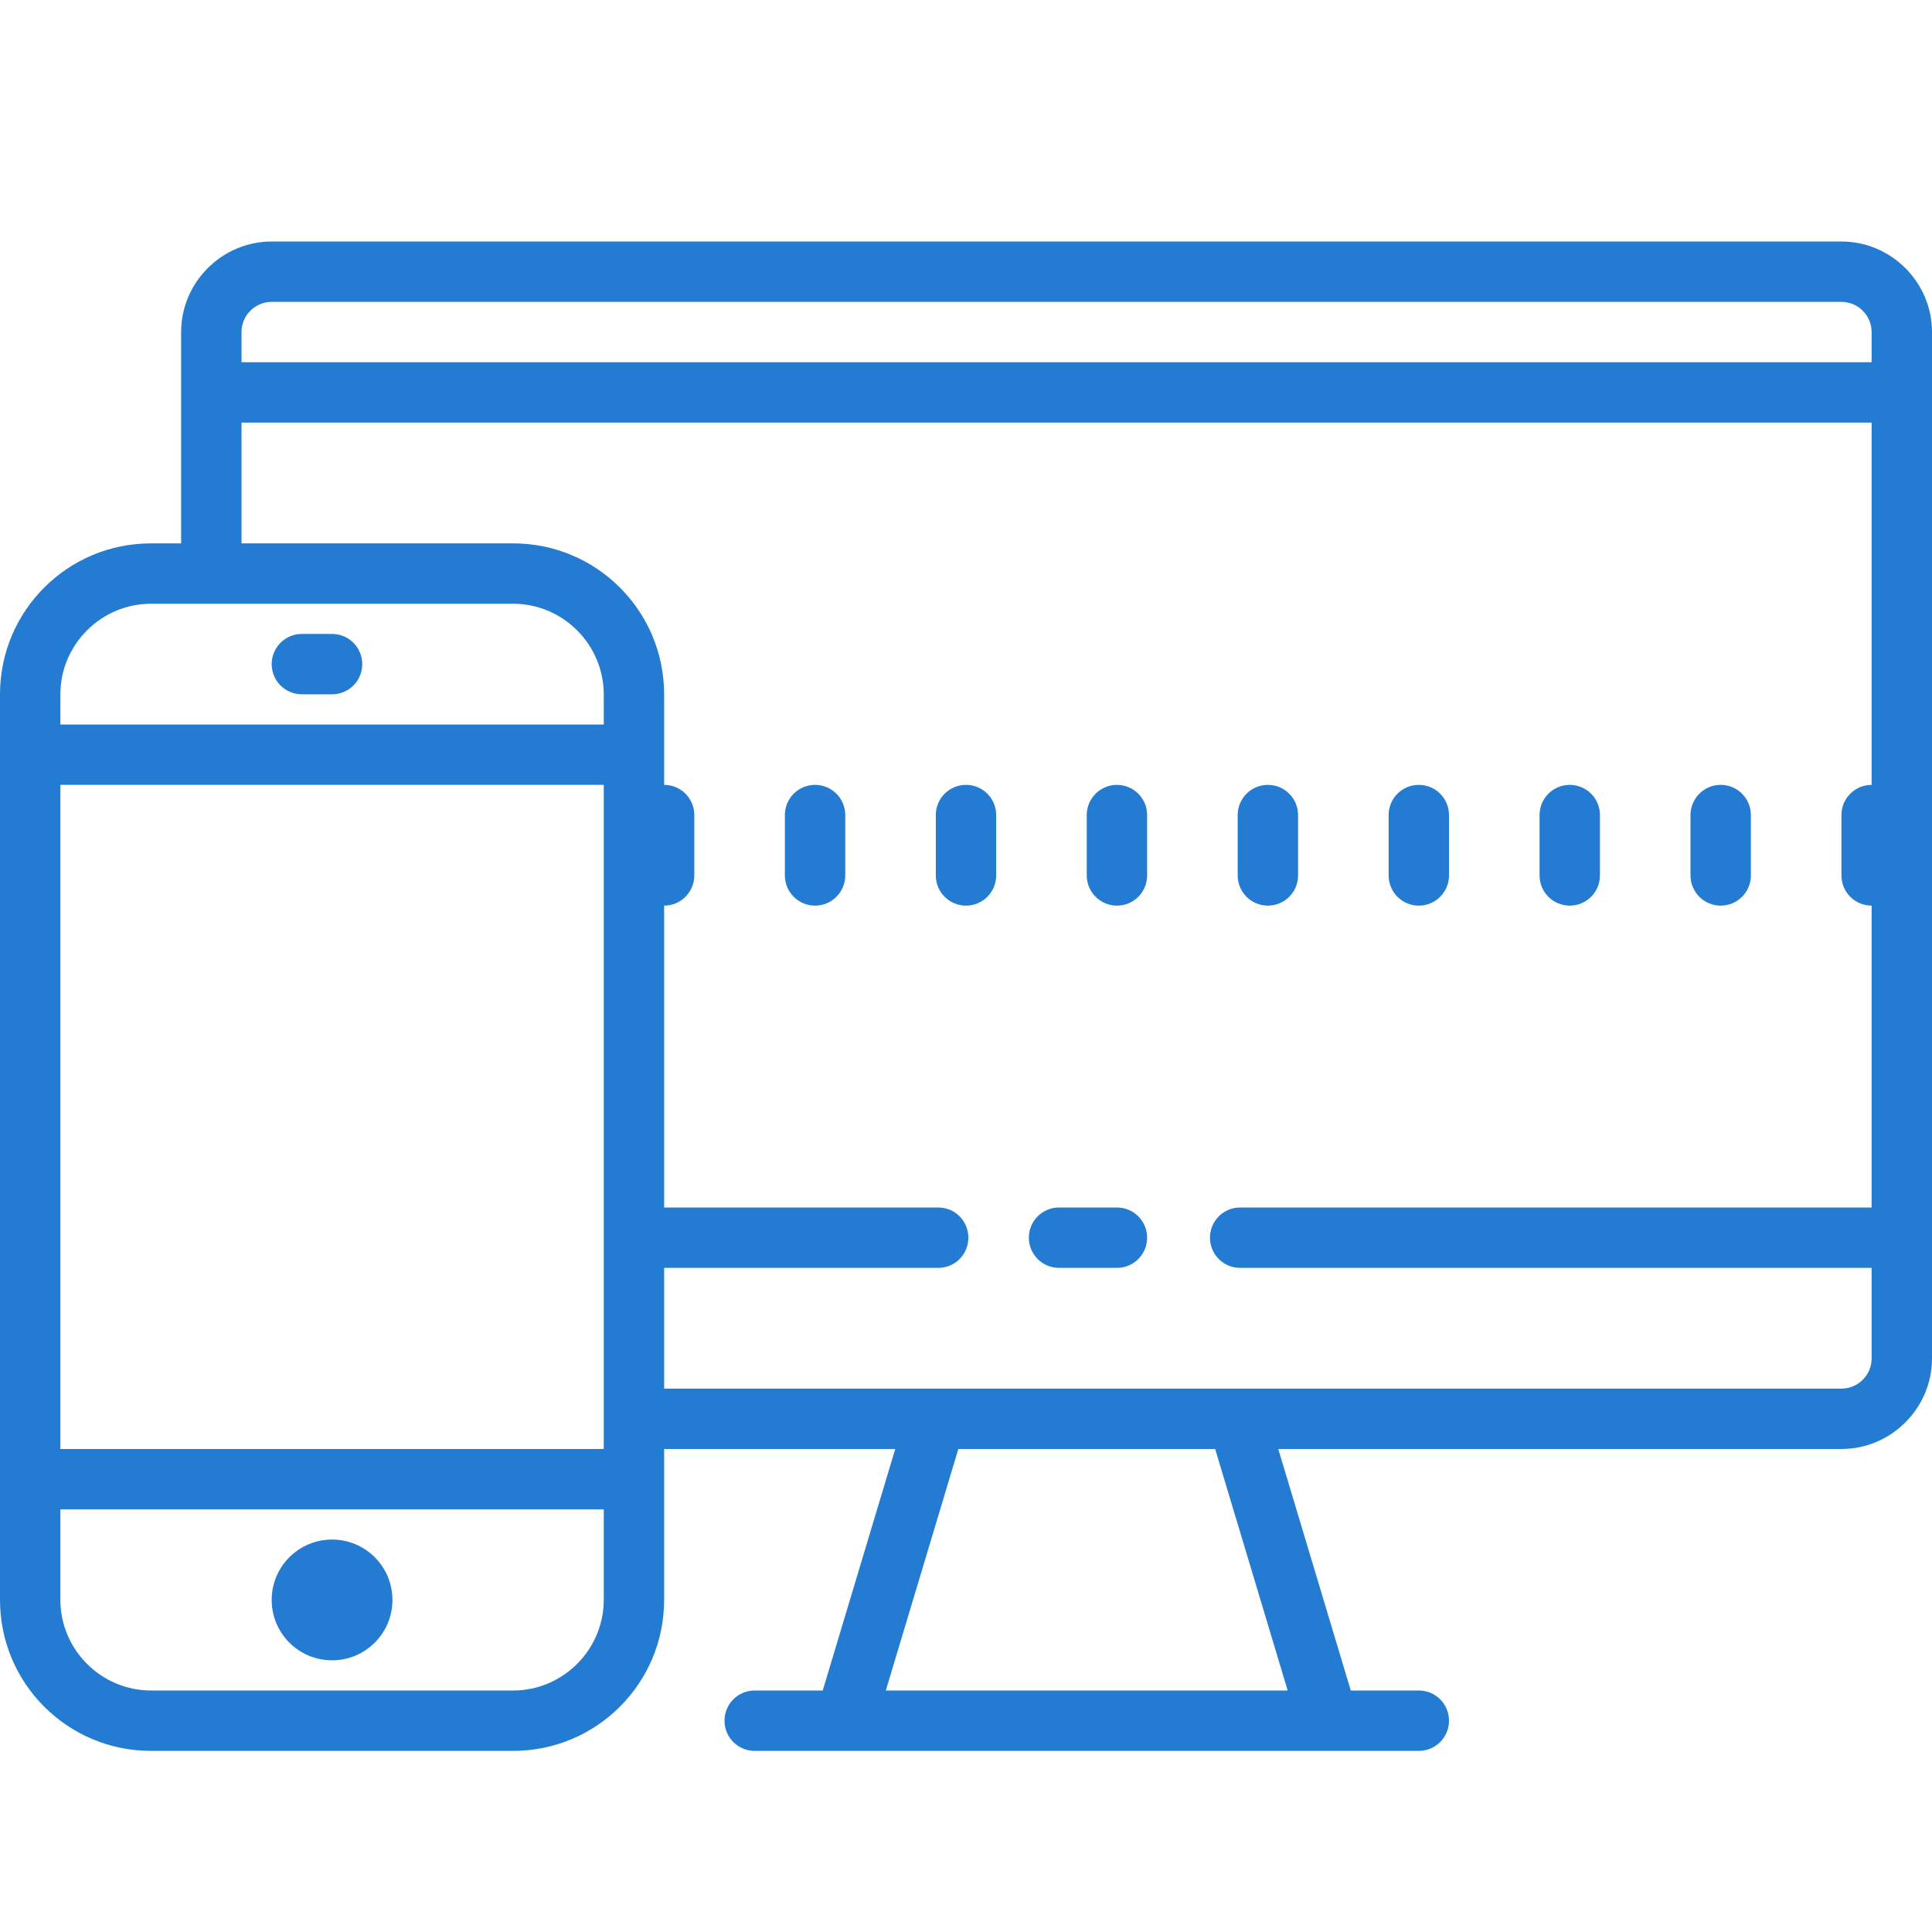 <?xml version="1.0" encoding="UTF-8"?>
<svg xmlns="http://www.w3.org/2000/svg" xmlns:xlink="http://www.w3.org/1999/xlink" viewBox="0,0,256,256" width="128px" height="128px" fill-rule="nonzero">
  <g fill="#247bd2" fill-rule="nonzero" stroke="none" stroke-width="1" stroke-linecap="butt" stroke-linejoin="miter" stroke-miterlimit="10" stroke-dasharray="" stroke-dashoffset="0" font-family="none" font-weight="none" font-size="none" text-anchor="none" style="mix-blend-mode: normal">
    <g transform="scale(4,4)">
      <path d="M9,8c-1.648,0 -3,1.352 -3,3v7h-1c-2.762,0 -5,2.238 -5,5v30c0,2.762 2.238,5 5,5h12c2.762,0 5,-2.238 5,-5v-5h7.656l-2.402,8h-2.254c-0.555,0 -1,0.449 -1,1c0,0.551 0.445,1 1,1h22c0.555,0 1,-0.449 1,-1c0,-0.551 -0.445,-1 -1,-1h-2.254l-2.402,-8h18.656c1.648,0 3,-1.352 3,-3v-34c0,-1.648 -1.352,-3 -3,-3zM9,10h52c0.551,0 1,0.449 1,1v1h-54v-1c0,-0.551 0.449,-1 1,-1zM8,14h54v12c-0.555,0 -1,0.449 -1,1v2c0,0.551 0.445,1 1,1v10h-20.918c-0.555,0 -1,0.449 -1,1c0,0.551 0.445,1 1,1h20.918v3c0,0.551 -0.449,1 -1,1h-39v-4h9.078c0.562,0 1,-0.449 1,-1c0,-0.551 -0.438,-1 -1,-1h-9.078v-10c0.555,0 1,-0.449 1,-1v-2c0,-0.551 -0.445,-1 -1,-1v-3c0,-2.762 -2.238,-5 -5,-5h-9zM5,20h12c1.648,0 3,1.352 3,3v1h-18v-1c0,-1.648 1.352,-3 3,-3zM10,21c-0.555,0 -1,0.449 -1,1c0,0.551 0.445,1 1,1h1c0.555,0 1,-0.449 1,-1c0,-0.551 -0.445,-1 -1,-1zM2,26h18v22h-18zM27,26c-0.555,0 -1,0.449 -1,1v2c0,0.551 0.445,1 1,1c0.555,0 1,-0.449 1,-1v-2c0,-0.551 -0.445,-1 -1,-1zM32,26c-0.555,0 -1,0.449 -1,1v2c0,0.551 0.445,1 1,1c0.555,0 1,-0.449 1,-1v-2c0,-0.551 -0.445,-1 -1,-1zM37,26c-0.555,0 -1,0.449 -1,1v2c0,0.551 0.445,1 1,1c0.555,0 1,-0.449 1,-1v-2c0,-0.551 -0.445,-1 -1,-1zM42,26c-0.555,0 -1,0.449 -1,1v2c0,0.551 0.445,1 1,1c0.555,0 1,-0.449 1,-1v-2c0,-0.551 -0.445,-1 -1,-1zM47,26c-0.555,0 -1,0.449 -1,1v2c0,0.551 0.445,1 1,1c0.555,0 1,-0.449 1,-1v-2c0,-0.551 -0.445,-1 -1,-1zM52,26c-0.555,0 -1,0.449 -1,1v2c0,0.551 0.445,1 1,1c0.555,0 1,-0.449 1,-1v-2c0,-0.551 -0.445,-1 -1,-1zM57,26c-0.555,0 -1,0.449 -1,1v2c0,0.551 0.445,1 1,1c0.555,0 1,-0.449 1,-1v-2c0,-0.551 -0.445,-1 -1,-1zM35.082,40c-0.555,0 -1,0.449 -1,1c0,0.551 0.445,1 1,1h1.918c0.555,0 1,-0.449 1,-1c0,-0.551 -0.445,-1 -1,-1zM31.746,48h8.508l2.402,8h-13.312zM2,50h18v3c0,1.648 -1.352,3 -3,3h-12c-1.648,0 -3,-1.352 -3,-3zM11,51c-1.105,0 -2,0.895 -2,2c0,1.105 0.895,2 2,2c1.105,0 2,-0.895 2,-2c0,-1.105 -0.895,-2 -2,-2z"></path>
    </g>
  </g>
</svg>
